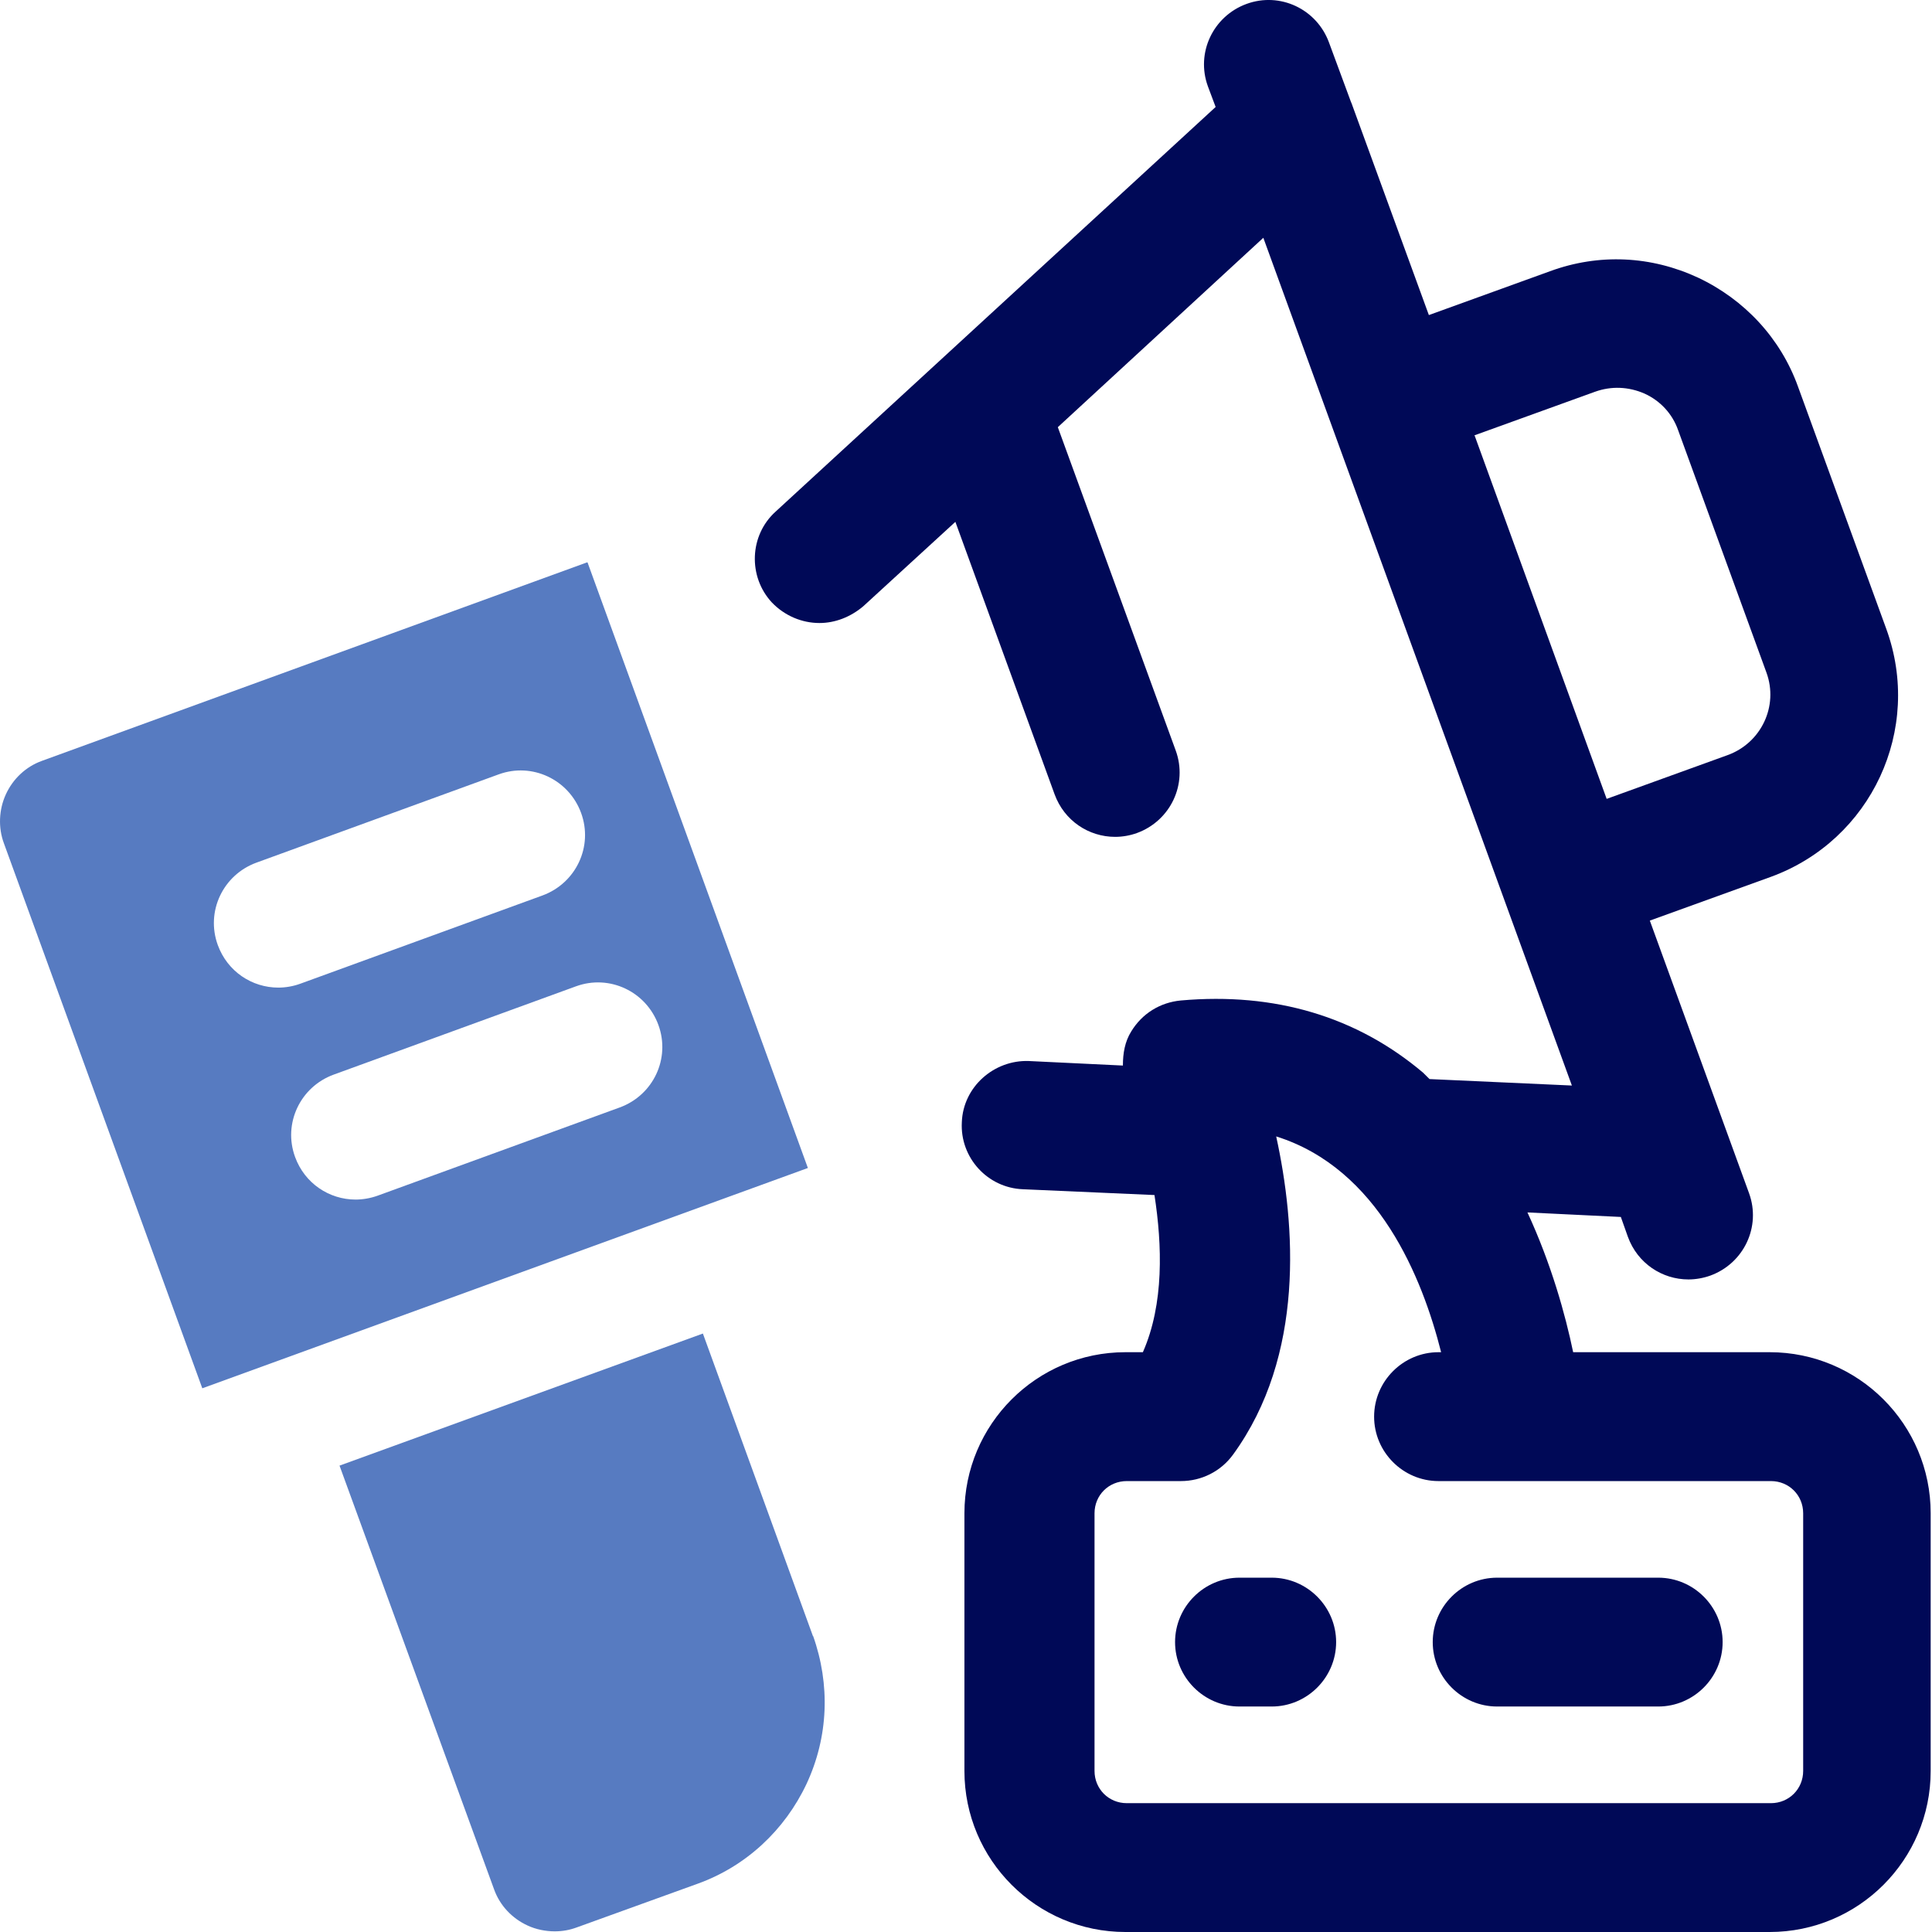 <svg width="38" height="38" viewBox="0 0 38 38" fill="none" xmlns="http://www.w3.org/2000/svg">
<path d="M34.832 26.596H30.942C30.79 25.862 30.512 24.861 30.043 23.847L31.88 23.936L32.019 24.328C32.209 24.848 32.691 25.165 33.21 25.165C33.35 25.165 33.502 25.139 33.641 25.089C34.3 24.848 34.642 24.126 34.401 23.467L32.45 18.107L34.832 17.246C36.809 16.523 37.822 14.344 37.1 12.367L35.364 7.603C35.022 6.653 34.313 5.893 33.401 5.462C32.475 5.031 31.449 4.981 30.486 5.335L28.104 6.197L26.596 2.066C26.596 2.066 26.584 2.028 26.571 2.003L26.14 0.837C25.899 0.178 25.177 -0.164 24.518 0.077C23.86 0.318 23.517 1.04 23.758 1.699L23.91 2.104L15.256 10.062C14.737 10.53 14.711 11.341 15.18 11.848C15.434 12.114 15.776 12.254 16.118 12.254C16.422 12.254 16.726 12.139 16.98 11.924L18.791 10.264L20.743 15.624C20.933 16.143 21.414 16.46 21.934 16.46C22.073 16.46 22.225 16.435 22.364 16.384C23.023 16.143 23.365 15.421 23.125 14.762L20.806 8.402L24.848 4.677L30.917 21.351L28.117 21.224C28.117 21.224 28.028 21.136 27.99 21.098C26.685 19.995 25.076 19.514 23.226 19.678C22.821 19.716 22.466 19.932 22.25 20.287C22.124 20.489 22.086 20.717 22.086 20.958L20.236 20.869C19.552 20.844 18.943 21.376 18.918 22.073C18.88 22.77 19.425 23.366 20.122 23.391L22.707 23.505C22.859 24.493 22.897 25.646 22.479 26.596H22.136C20.388 26.596 18.969 28.016 18.969 29.764V34.832C18.969 36.581 20.388 38 22.136 38H34.807C36.555 38 37.974 36.581 37.974 34.832V29.764C37.974 28.016 36.555 26.596 34.807 26.596H34.832ZM28.991 8.566L31.373 7.705C31.69 7.591 32.032 7.603 32.349 7.743C32.653 7.882 32.894 8.136 33.008 8.465L34.744 13.229C34.984 13.888 34.642 14.61 33.983 14.851L31.601 15.713L29.004 8.566H28.991ZM35.466 34.832C35.466 35.187 35.187 35.466 34.832 35.466H22.162C21.807 35.466 21.528 35.187 21.528 34.832V29.764C21.528 29.409 21.807 29.131 22.162 29.131H23.226C23.631 29.131 24.012 28.941 24.252 28.611C25.672 26.66 25.481 24.088 25.101 22.352C27.116 22.985 27.977 25.139 28.345 26.596H28.294C27.597 26.596 27.027 27.167 27.027 27.864C27.027 28.561 27.597 29.131 28.294 29.131H34.832C35.187 29.131 35.466 29.409 35.466 29.764V34.832Z" fill="#000957"/>
<path d="M25.013 31.031H24.379C23.682 31.031 23.112 31.601 23.112 32.298C23.112 32.995 23.682 33.565 24.379 33.565H25.013C25.709 33.565 26.28 32.995 26.28 32.298C26.28 31.601 25.709 31.031 25.013 31.031Z" fill="#000957"/>
<path d="M32.615 31.031H29.447C28.75 31.031 28.18 31.601 28.18 32.298C28.18 32.995 28.75 33.565 29.447 33.565H32.615C33.312 33.565 33.882 32.995 33.882 32.298C33.882 31.601 33.312 31.031 32.615 31.031Z" fill="#000957"/>
<path d="M15.991 32.184L13.825 26.229L6.678 28.827L9.719 37.164C9.833 37.481 10.074 37.734 10.378 37.873C10.543 37.95 10.733 37.987 10.91 37.987C11.062 37.987 11.202 37.962 11.341 37.911L13.723 37.05C14.673 36.708 15.434 35.998 15.864 35.086C16.295 34.161 16.333 33.135 15.991 32.172V32.184Z" fill="#577BC1"/>
<path d="M11.544 11.062L0.825 14.965C0.508 15.079 0.254 15.32 0.115 15.624C-0.024 15.928 -0.037 16.283 0.077 16.587L3.979 27.306L15.89 22.973L11.556 11.062H11.544ZM4.284 18.589C4.043 17.93 4.385 17.208 5.044 16.967L9.808 15.231C10.467 14.99 11.189 15.332 11.43 15.991C11.671 16.65 11.328 17.372 10.669 17.613L5.905 19.349C5.766 19.4 5.614 19.425 5.475 19.425C4.955 19.425 4.474 19.108 4.284 18.589ZM12.19 21.782L7.426 23.518C7.287 23.568 7.134 23.594 6.995 23.594C6.476 23.594 5.994 23.277 5.804 22.757C5.563 22.099 5.905 21.376 6.564 21.136L11.328 19.4C11.987 19.159 12.71 19.501 12.95 20.16C13.191 20.819 12.849 21.541 12.19 21.782Z" fill="#577BC1"/>
</svg>
